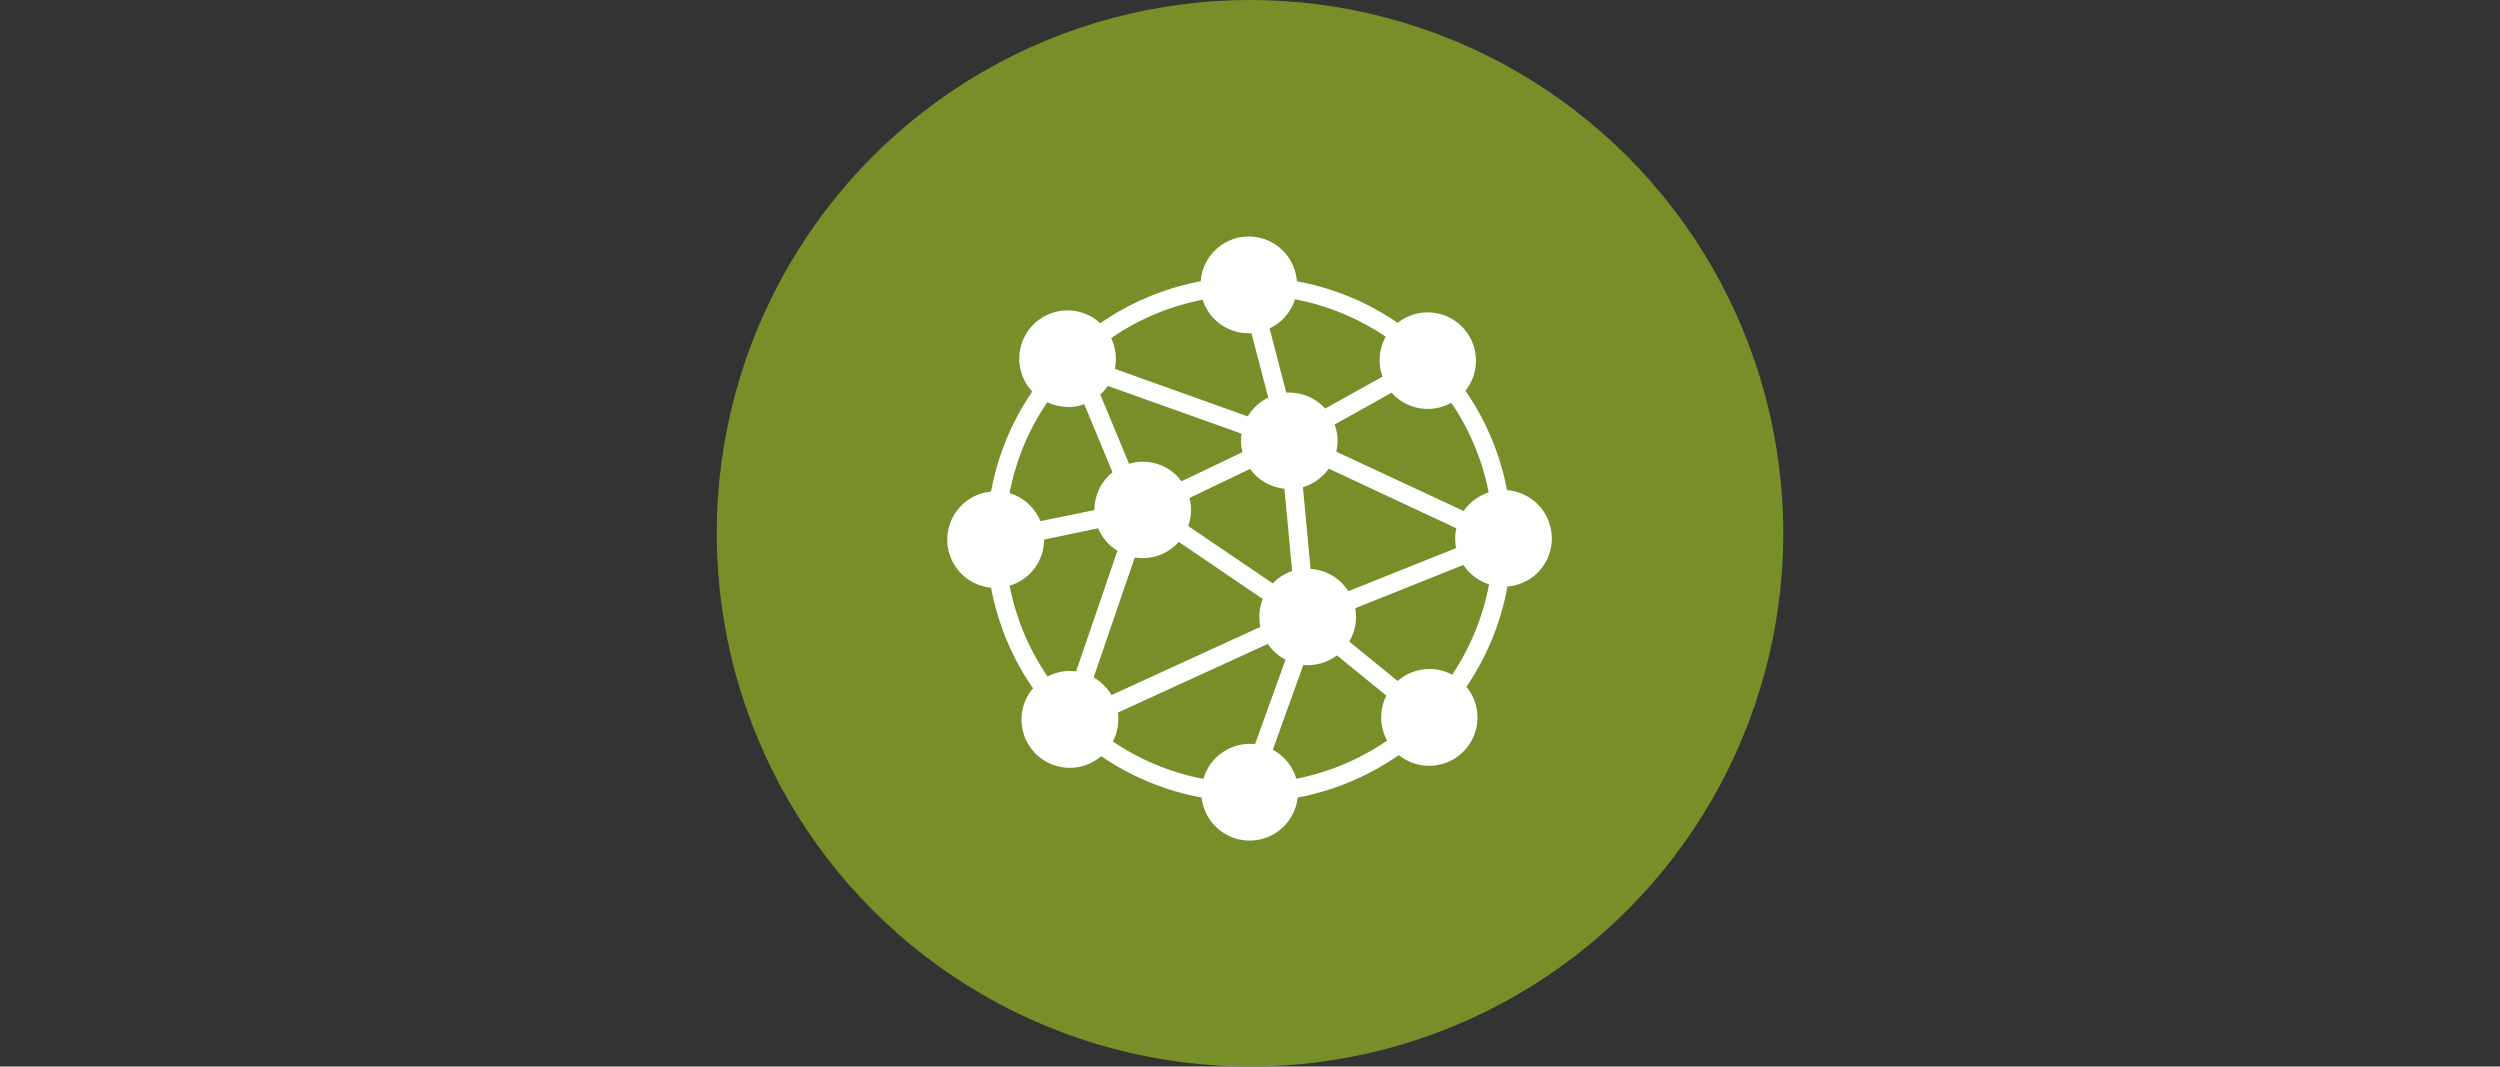 <?xml version="1.0" encoding="UTF-8"?>
<svg xmlns="http://www.w3.org/2000/svg" width="601" height="256.4" viewBox="0 0 601 256.4">
  <rect x="0" y="0" width="601" height="256.4" fill="#333333" stroke="none"/>
  <title>Zeichenfläche 1</title>
  <circle cx="300.5" cy="128.2" r="128.2" fill="#788e29"></circle>
  <path d="M373.05,129.41a11.61,11.61,0,0,0-10.76-11.57,62.54,62.54,0,0,0-10-23.91A11.6,11.6,0,0,0,336,77.62a62.59,62.59,0,0,0-24.23-10,11.59,11.59,0,0,0-23.12,0,62.79,62.79,0,0,0-24.15,10.09,11.59,11.59,0,0,0-16.34,16.42,62.4,62.4,0,0,0-9.91,24.05,11.6,11.6,0,0,0,0,23.1,62.56,62.56,0,0,0,10.09,24.18,11.6,11.6,0,0,0,16.39,16.32,62.85,62.85,0,0,0,24.15,9.95,11.61,11.61,0,0,0,23.08,0,63.07,63.07,0,0,0,24.32-10.21,11.61,11.61,0,0,0,16.25-16.42A62.75,62.75,0,0,0,362.39,141a11.59,11.59,0,0,0,10.67-11.56ZM262.91,162.85,272.8,134a12,12,0,0,0,1.91.17,11.54,11.54,0,0,0,8.66-3.9L303.57,144a11.71,11.71,0,0,0-.82,4.3,11.92,11.92,0,0,0,.25,2.4L267.21,167.1A11.69,11.69,0,0,0,262.91,162.85Zm3.38-70.09,32.19,11.49a10.79,10.79,0,0,0-.14,1.72,11.22,11.22,0,0,0,.34,2.73l-14.65,7a11.52,11.52,0,0,0-12.61-4.21l-6.91-16.66a11.65,11.65,0,0,0,1.79-2ZM306,140.27l-20.36-13.81a11.52,11.52,0,0,0,.68-3.86,11.37,11.37,0,0,0-.38-2.88l14.58-7a11.63,11.63,0,0,0,8.26,4.77l1.85,19.79a11.67,11.67,0,0,0-4.64,2.95Zm9.06-3.54-1.84-19.61a11.63,11.63,0,0,0,6.21-4.46L350.11,127a11.18,11.18,0,0,0-.28,2.46,11.47,11.47,0,0,0,.23,2.29l-25.92,10.37a11.6,11.6,0,0,0-9.08-5.35Zm36.81-13.88-30.63-14.27a11.64,11.64,0,0,0,.3-2.6,11.4,11.4,0,0,0-.7-3.93l13.72-7.65a11.56,11.56,0,0,0,14.32,2.42,58.19,58.19,0,0,1,9,21.56,11.62,11.62,0,0,0-6,4.47ZM332.29,90.58l-13.73,7.64a11.58,11.58,0,0,0-8.63-3.84c-.25,0-.48,0-.72,0l-4-15.43a11.6,11.6,0,0,0,6.1-7,58.54,58.54,0,0,1,21.83,9,11.5,11.5,0,0,0-.8,9.54ZM300.2,80.11c.21,0,.42,0,.64,0l4.05,15.47a11.7,11.7,0,0,0-4.93,4.52L268,88.67a11.14,11.14,0,0,0,.25-2.39,11.59,11.59,0,0,0-1.13-5,58.38,58.38,0,0,1,22-9.22,11.59,11.59,0,0,0,11.05,8.05ZM256.65,97.87a11.75,11.75,0,0,0,4-.71l6.8,16.38a11.57,11.57,0,0,0-4.34,9v.09l-13,2.65a11.67,11.67,0,0,0-7.41-6.73,58.32,58.32,0,0,1,9.06-21.85,11.62,11.62,0,0,0,4.94,1.11ZM251,129.72v0L264,127a11.54,11.54,0,0,0,4.63,5.41l-9.94,29a10.41,10.41,0,0,0-1.48-.1,11.6,11.6,0,0,0-5.38,1.32,58.43,58.43,0,0,1-9.12-21.83A11.61,11.61,0,0,0,251,129.72Zm17.73,41.59,36.05-16.51a11.53,11.53,0,0,0,4.26,3.79l-7.33,20.32a10.19,10.19,0,0,0-1.24-.08,11.59,11.59,0,0,0-11.16,8.42,58.22,58.22,0,0,1-21.77-9,11.55,11.55,0,0,0,1.31-5.34,12.5,12.5,0,0,0-.12-1.63Zm37.25,8.92,7.34-20.38a9.54,9.54,0,0,0,1.08.05,11.61,11.61,0,0,0,7-2.35l11.88,9.68a11.74,11.74,0,0,0-1.24,5.22,11.54,11.54,0,0,0,1.43,5.58,58.25,58.25,0,0,1-21.84,9.18A11.6,11.6,0,0,0,305.94,180.23Zm37.64-19.39a11.55,11.55,0,0,0-7.63,2.87l-11.63-9.48a11.6,11.6,0,0,0,1.63-5.94,10.84,10.84,0,0,0-.2-2.07l26-10.41a11.65,11.65,0,0,0,6.18,4.66,58.48,58.48,0,0,1-8.87,21.73,11.54,11.54,0,0,0-5.48-1.38Z" fill="#fff"></path>
</svg>
